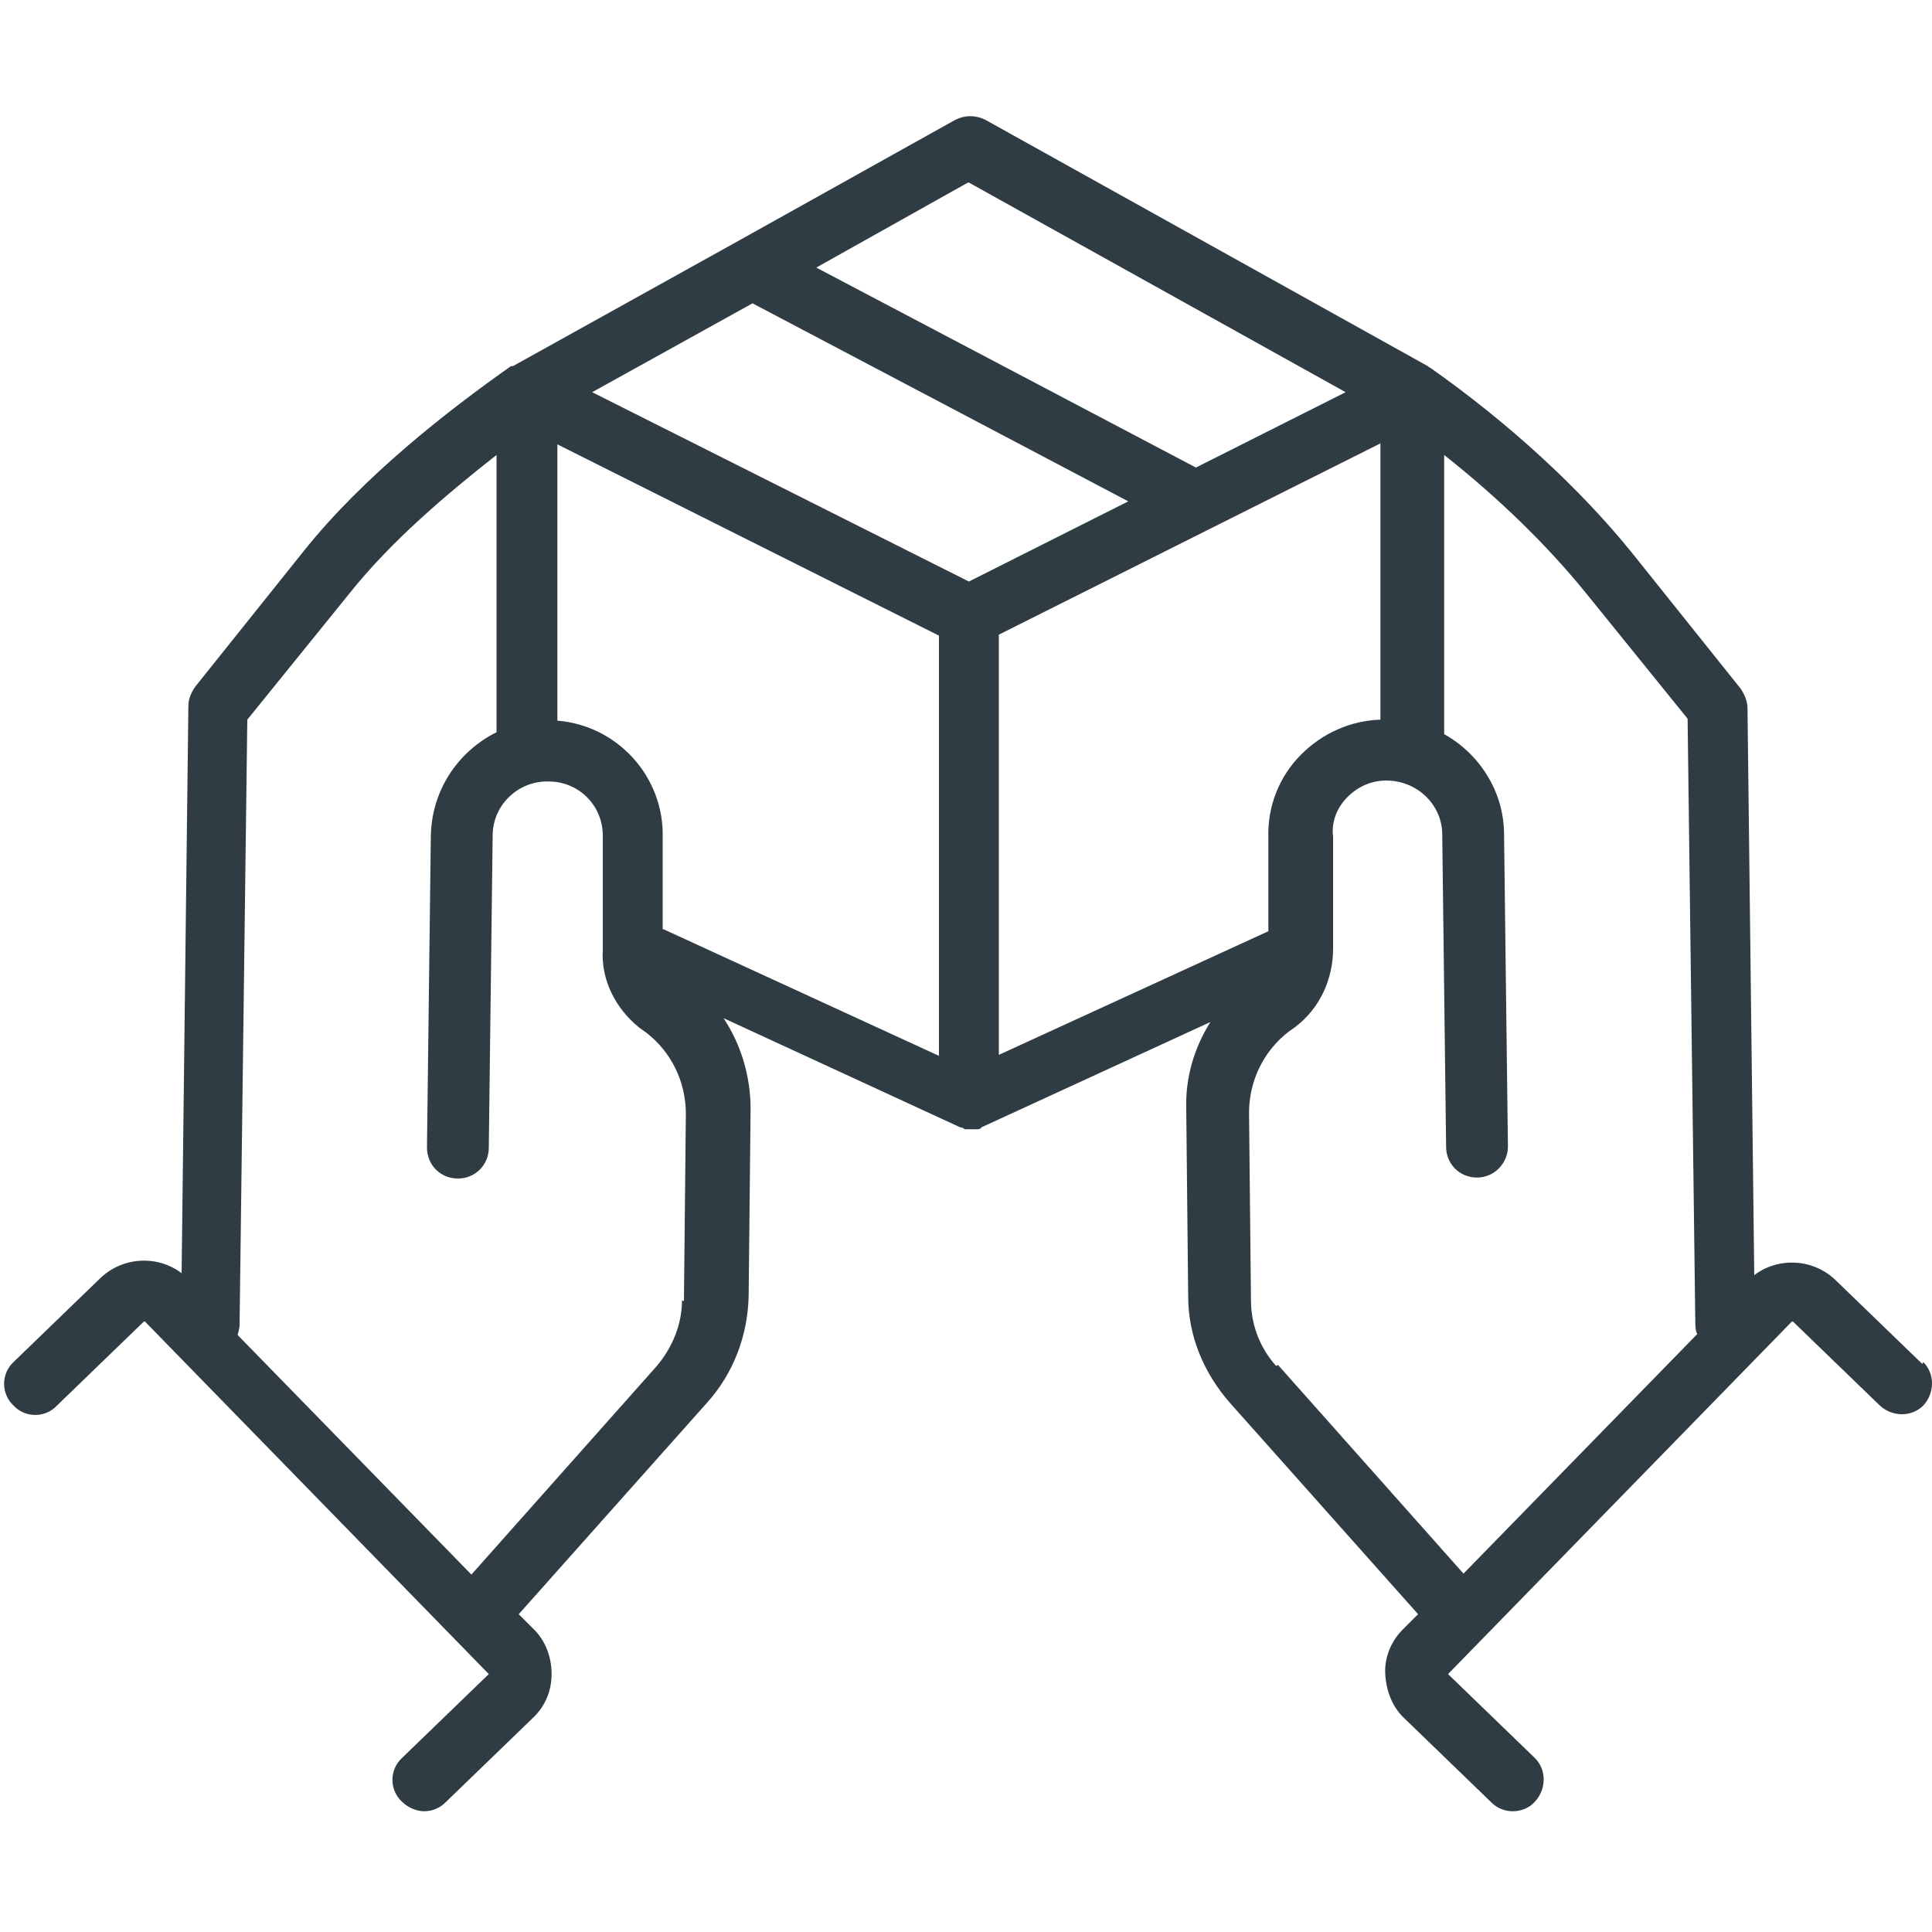 <svg viewBox="0 0 20 20" xmlns="http://www.w3.org/2000/svg" data-name="Layer 1" id="Layer_1">
  <defs>
    <style>
      .cls-1 {
        fill: #2f3c43;
      }
    </style>
  </defs>
  <path d="M19.9,14.12l-.9-.87c-.23-.22-.59-.24-.84-.05l-.07-5.87c0-.07-.03-.14-.07-.2l-1.12-1.4c-.54-.67-1.28-1.35-2.09-1.92,0,0-.02-.01-.03-.02,0,0,0,0,0,0,0,0,0,0,0,0l-4.58-2.55c-.1-.05-.21-.05-.31,0l-2.24,1.25s0,0,0,0l-2.34,1.3s0,0-.01,0c0,0,0,0-.01,0,0,0,0,0,0,0-.64.45-1.53,1.14-2.15,1.92l-1.12,1.4c-.04.06-.07.12-.07.2l-.07,5.87c-.25-.19-.61-.17-.84.05l-.9.87c-.13.12-.13.33,0,.45.12.13.33.13.45,0l.9-.87s.01,0,.01,0l3.56,3.65s0,0,0,0,0,0,0,0l-.9.87c-.13.12-.13.33,0,.45.06.06.15.1.23.1s.16-.03.22-.09l.9-.87c.13-.12.2-.28.2-.46,0-.17-.06-.34-.18-.46l-.16-.16,1.95-2.19c.27-.3.42-.69.43-1.1l.02-1.94c0-.34-.1-.67-.28-.94l2.45,1.13s0,0,0,0c0,0,0,0,0,0,.02,0,.03.01.05.02,0,0,0,0,0,0,.02,0,.04,0,.06,0,0,0,0,0,0,0h0s.04,0,.06,0c0,0,0,0,0,0,.02,0,.04,0,.05-.02,0,0,0,0,0,0,0,0,0,0,0,0l2.37-1.09c-.17.27-.26.58-.25.9l.02,1.94c0,.41.16.79.43,1.1l1.95,2.19-.16.16c-.12.12-.19.29-.18.46s.07.34.2.46l.9.87c.06.06.14.09.22.09s.17-.03.23-.1c.12-.13.12-.33,0-.45l-.9-.87s0,0,0,0,0,0,0,0l3.56-3.65s.01,0,.01,0l.9.87c.13.12.33.12.45,0,.12-.13.12-.33,0-.45ZM14.29,7.45c-.31.01-.6.14-.82.36-.23.23-.35.54-.34.86v.97s-2.79,1.28-2.79,1.28v-4.35s3.95-1.98,3.95-1.98v2.86ZM6.86,9.62v-.94c.02-.64-.47-1.17-1.09-1.22v-2.86l3.95,1.98v4.35s-2.85-1.31-2.85-1.31ZM7.79,3.14l3.89,2.05-1.65.83-3.9-1.96,1.66-.92ZM10.03,1.89l3.9,2.17-1.55.78-3.93-2.07,1.57-.88ZM7.06,13.46c0,.25-.1.49-.26.68l-1.92,2.16-2.42-2.48s.02-.07.02-.1l.08-6.27,1.06-1.31c.43-.54,1.01-1.03,1.52-1.43v2.87c-.4.2-.67.6-.68,1.07l-.04,3.23c0,.18.14.32.32.32.18,0,.32-.14.32-.32l.04-3.23c0-.32.27-.57.58-.56.32,0,.57.26.56.58v1.16c-.02.31.13.61.38.81l.07.05c.26.2.41.51.41.84l-.02,1.94ZM13.21,14.14c-.17-.19-.26-.43-.26-.68l-.02-1.94c0-.33.15-.64.41-.84l.07-.05c.25-.19.39-.49.39-.81v-1.16c-.02-.15.04-.3.15-.41.11-.11.25-.17.4-.17.32,0,.58.25.58.56l.04,3.23c0,.18.14.32.32.32h0c.18,0,.32-.15.32-.32l-.04-3.23c0-.45-.26-.84-.62-1.04v-2.89c.57.45,1.07.94,1.46,1.42l1.06,1.31.08,6.27s0,.07.02.1l-2.42,2.48-1.92-2.16Z" class="cls-1"></path>
</svg>